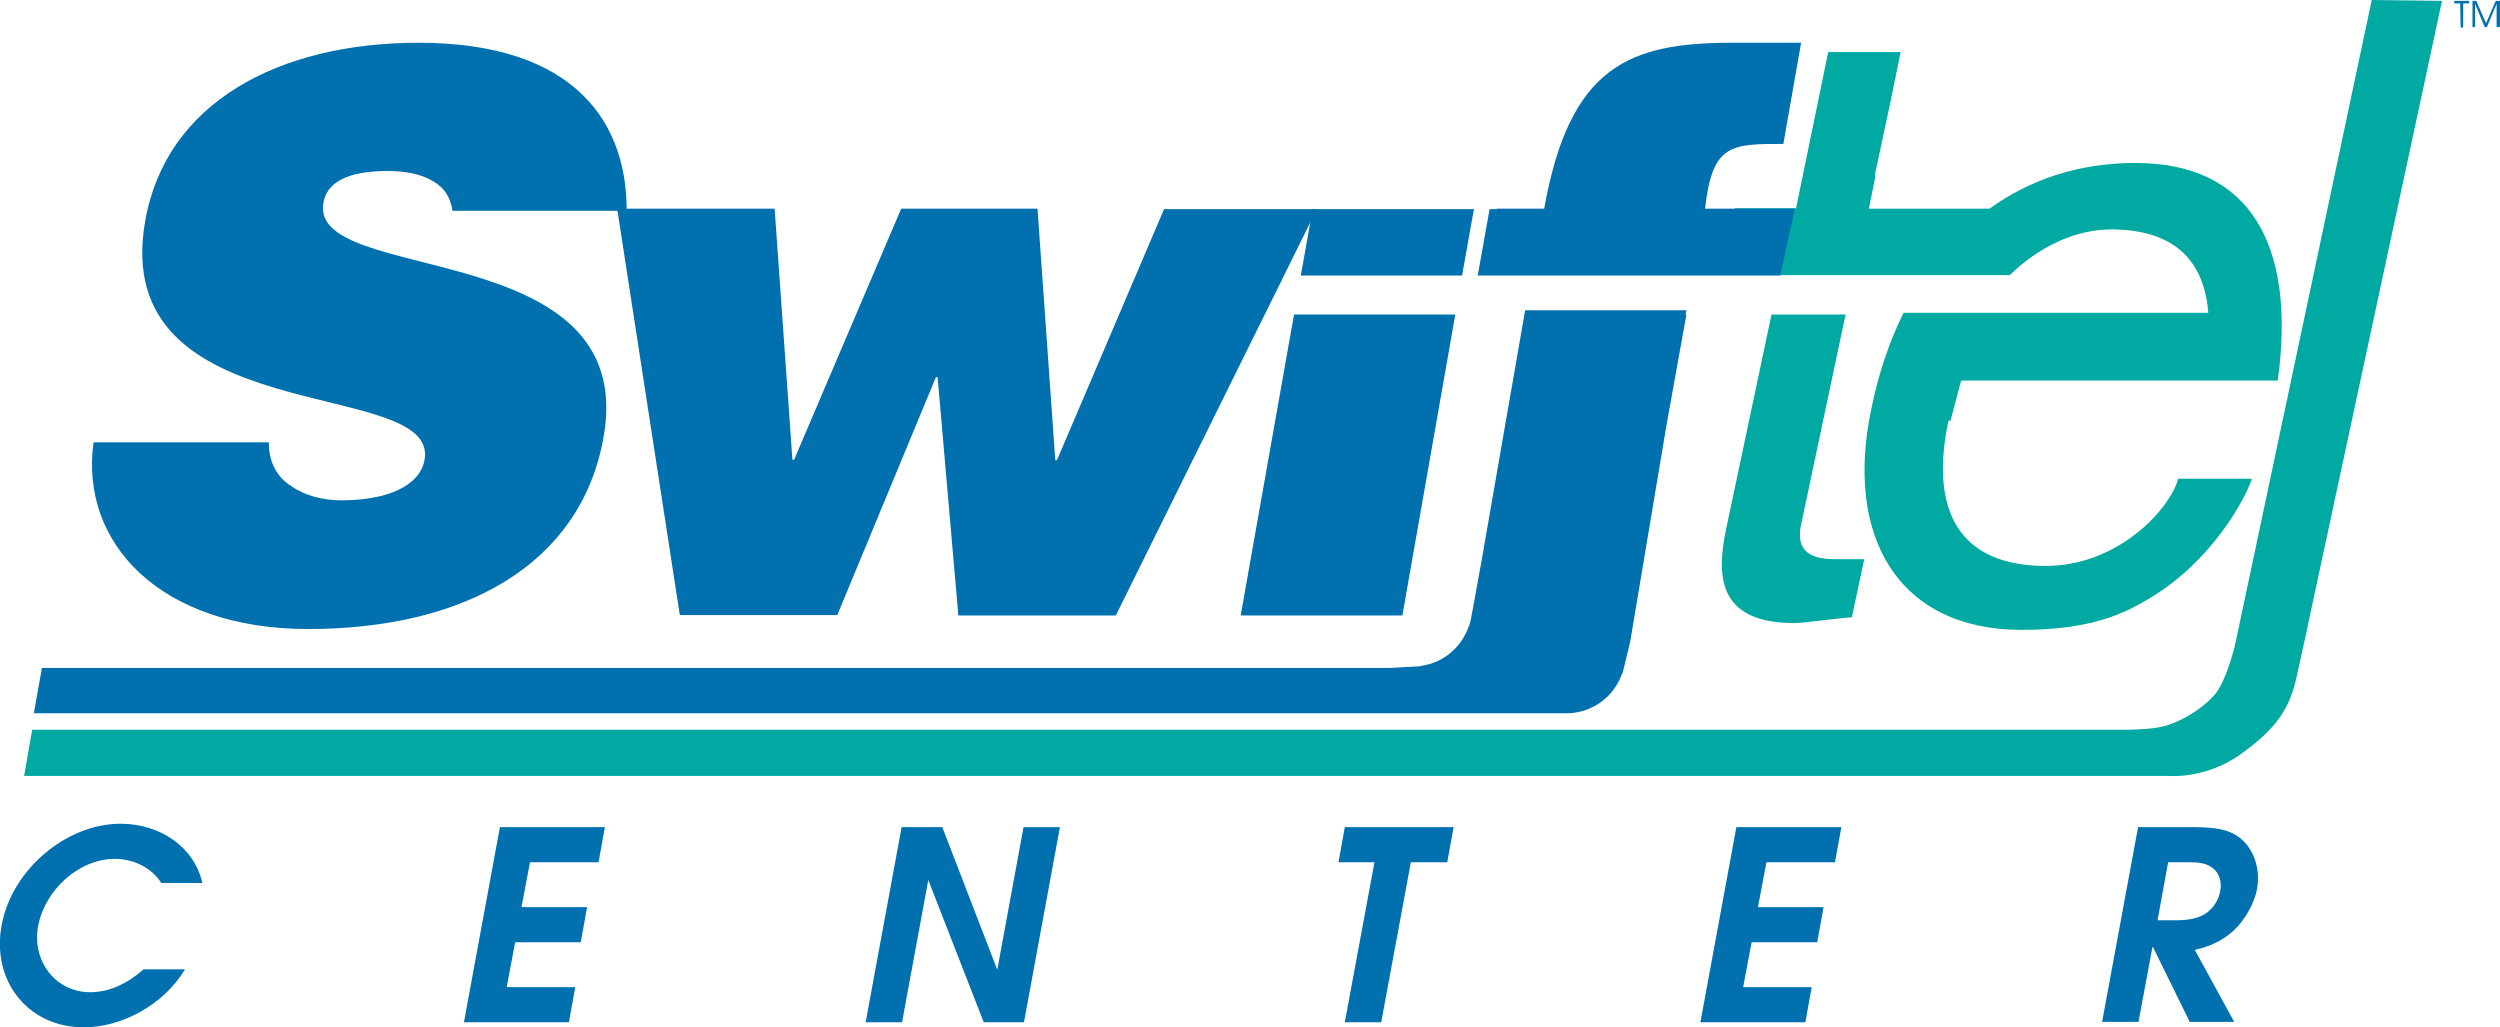 <?xml version="1.0" encoding="utf-8"?>
<!-- Generator: Adobe Illustrator 20.1.0, SVG Export Plug-In . SVG Version: 6.00 Build 0)  -->
<svg version="1.1" id="Layer_1" xmlns="http://www.w3.org/2000/svg" xmlns:xlink="http://www.w3.org/1999/xlink" x="0px" y="0px"
	 viewBox="0 0 590.6 242.7" style="enable-background:new 0 0 590.6 242.7;" xml:space="preserve">
<style type="text/css">
	.st0{fill:#00A9A1;}
	.st1{fill:#0070AF;}
</style>
<path class="st0" d="M460.8,99.3l2.5-9.4h74.8c4.3-31.5-6.1-51.4-33.6-51.4c-13.6,0-25.1,4-34.5,10.8h-12h-16.5l1.6-7.9h-0.2
	l3.7-17.3l2.4-11.8h-17.1l-7.6,36.9h-14.4l-1.6,6.7h14.1l-1.9,9.1H438h17.1h19.7c6.6-6.5,15.3-10.8,23.9-10.8
	c16.1,0,22.1,8.5,23,19.7h-67.5l0,0h-4.5c-3.4,6.8-6,14.7-7.6,22.6c-6.4,30.1,6.2,52.3,35.5,52.3c16.7,0,24.3-4,29.8-7.2
	c15-8.8,22.9-23.5,24.6-28.5h-17.4c-2.3,7.8-14.7,20.6-31.3,20.6c-20.1,0-27.6-12.6-23-34.3h0.5V99.3z"/>
<path class="st0" d="M425.5,123.9L436,74.3h-17.5l-10.7,50.6c-2.7,12.6-1,22.3,16.3,22.3c1.8,0,6.9-0.8,13.4-1.4l2.9-13.7h-6.2
	C430.7,132.1,423.7,132.1,425.5,123.9z"/>
<g>
	<path class="st0" d="M576.9,0.2L560.3,0l-31.9,150.5l-0.5,2.3c0,0-2,8.2-4.7,11.3c-3.3,3.8-8.8,6.8-12.6,7.6
		c-2.1,0.5-5.2,0.6-7.5,0.7H7.6l-1.9,10.9H504l0,0h8.5c0,0,8.5,0.8,16.8-5.1c8.2-5.9,11.6-10.5,13.3-18.5c0.9-4,1.8-8.2,2.5-11.4
		v-0.1L576.9,0.2z"/>
</g>
<path class="st1" d="M249.3,108.7h0.4L275,49.4h36.1l-47.5,96h-37.2l-4.9-56.3h-0.4l-23.3,56.2h-37.2l-14.8-96H183l4.2,59.3h0.4
	l25.3-59.3h32.2L249.3,108.7z"/>
<path class="st1" d="M98.9,10.1c-33,0-59.7,14.1-64.6,42.1c-8.8,50.2,69.5,36.5,66,56.4c-1.1,6.2-8.8,9.6-19.7,9.6
	c-4.2,0-8.6-1.1-11.7-3.3c-3.4-2.1-5.4-5.6-5.4-10.4H22.1c-3.3,23.8,15.8,44.1,50.7,44.1c36.3,0,64.4-14.8,69.8-45.4
	c8.4-47.8-69.7-35.6-66.2-55.3c0.8-4.7,5.5-7.5,15.1-7.5c4.2,0,8,0.7,10.8,2.4c2.4,1.4,4.1,3.5,4.6,7h39.2l0.2,2h1.7
	C148.9,28.8,135.6,10.1,98.9,10.1z"/>
<path class="st1" d="M398.4,74.3h-0.2l0.2-1h-38.1L350,132.5l-2.1,11.6l-0.2,0.9c-0.1,0.9-0.3,1.7-0.5,2.5l-0.1,0.3l-0.1,0.1
	c-1.7,5-6,8.7-11.3,9.4l-0.1,0.1l-7.4,0.4H9.9L8,168.5h362h0.1c0.1,0,0.1,0,0.1,0h0.6h-0.1c5.8-0.3,10.7-4.1,12.5-9.4h0.1l1.8-7.4
	l8.6-51.3L398.4,74.3z"/>
<g>
	<polygon class="st1" points="345.4,65.1 348.2,49.4 310.1,49.4 307.3,65.1 	"/>
	<polygon class="st1" points="305.7,74.3 293.1,145.4 331.3,145.4 343.8,74.3 	"/>
</g>
<path class="st1" d="M420.6,65.1l3.4-15.8h-21.2C404.5,34,408.9,34,421.3,34l4.2-23.9h-16.3c-24.3,0-38.4,5.5-44.4,39.2h-11.2v0.1
	h-1.7l-2.8,15.7h1H420.6z"/>
<path class="st1" d="M581.2,0.8h-1.4V0.2h3.5v0.6h-1.4v5.7h-0.6L581.2,0.8L581.2,0.8z"/>
<path class="st1" d="M584,0.2h1l2.3,5.3l2.3-5.3h1v6.2h-0.8V0.9l-2.3,5.5H587l-2.3-5.5v5.5h-0.6V0.2H584z"/>
<g>
	<path class="st1" d="M43.7,229c-5,8.4-15,13.7-23.9,13.7c-13.2,0-21.9-11-19.4-24.2c2.4-13,15.2-23.9,28.1-23.9
		c9.2,0,17.4,5.4,19.3,14h-9.7c-2.2-3.5-6.4-5.7-11-5.7c-8.4,0-16.5,7.3-18.1,15.9c-1.5,8.2,4.1,15.6,12.3,15.6
		c4.6,0,8.9-2.1,12.6-5.4H43.7z"/>
	<path class="st1" d="M118.1,195.4h24.8l-1.5,8.3h-16.2l-2,10.6h15.5l-1.5,8.3h-15.5l-2,10.6h16.2l-1.5,8.3h-24.8L118.1,195.4z"/>
	<path class="st1" d="M213,195.4h9.6l13,33.7l6.2-33.7h8.6l-8.5,46.1h-9.5l-13.1-33.6l-6.2,33.6h-8.6L213,195.4z"/>
	<path class="st1" d="M324.7,203.7h-8.5l1.5-8.3h25.7l-1.5,8.3h-8.6l-7,37.8h-8.6L324.7,203.7z"/>
	<path class="st1" d="M410.2,195.4H435l-1.5,8.3h-16.2l-2,10.6h15.5l-1.5,8.3h-15.5l-2,10.6H428l-1.5,8.3h-24.8L410.2,195.4z"/>
	<path class="st1" d="M505.1,195.4h13.4c4.4,0.1,8.4,0.3,11.4,3.2c2.8,2.7,4.1,7.1,3.3,11.4c-0.6,3.4-3,7.6-5.7,10s-5.8,3.7-9,4.4
		l9.3,17h-10.5l-8.7-17.7h-0.1l-3.3,17.7h-8.6L505.1,195.4z M514.3,217.4c2.2,0,5.2-0.3,7.2-1.9c1.6-1.3,2.7-3.1,3-5
		c0.4-2-0.1-4-1.5-5.2c-1.7-1.5-3.7-1.6-6.1-1.6h-4.7l-2.5,13.7H514.3z"/>
</g>
</svg>
